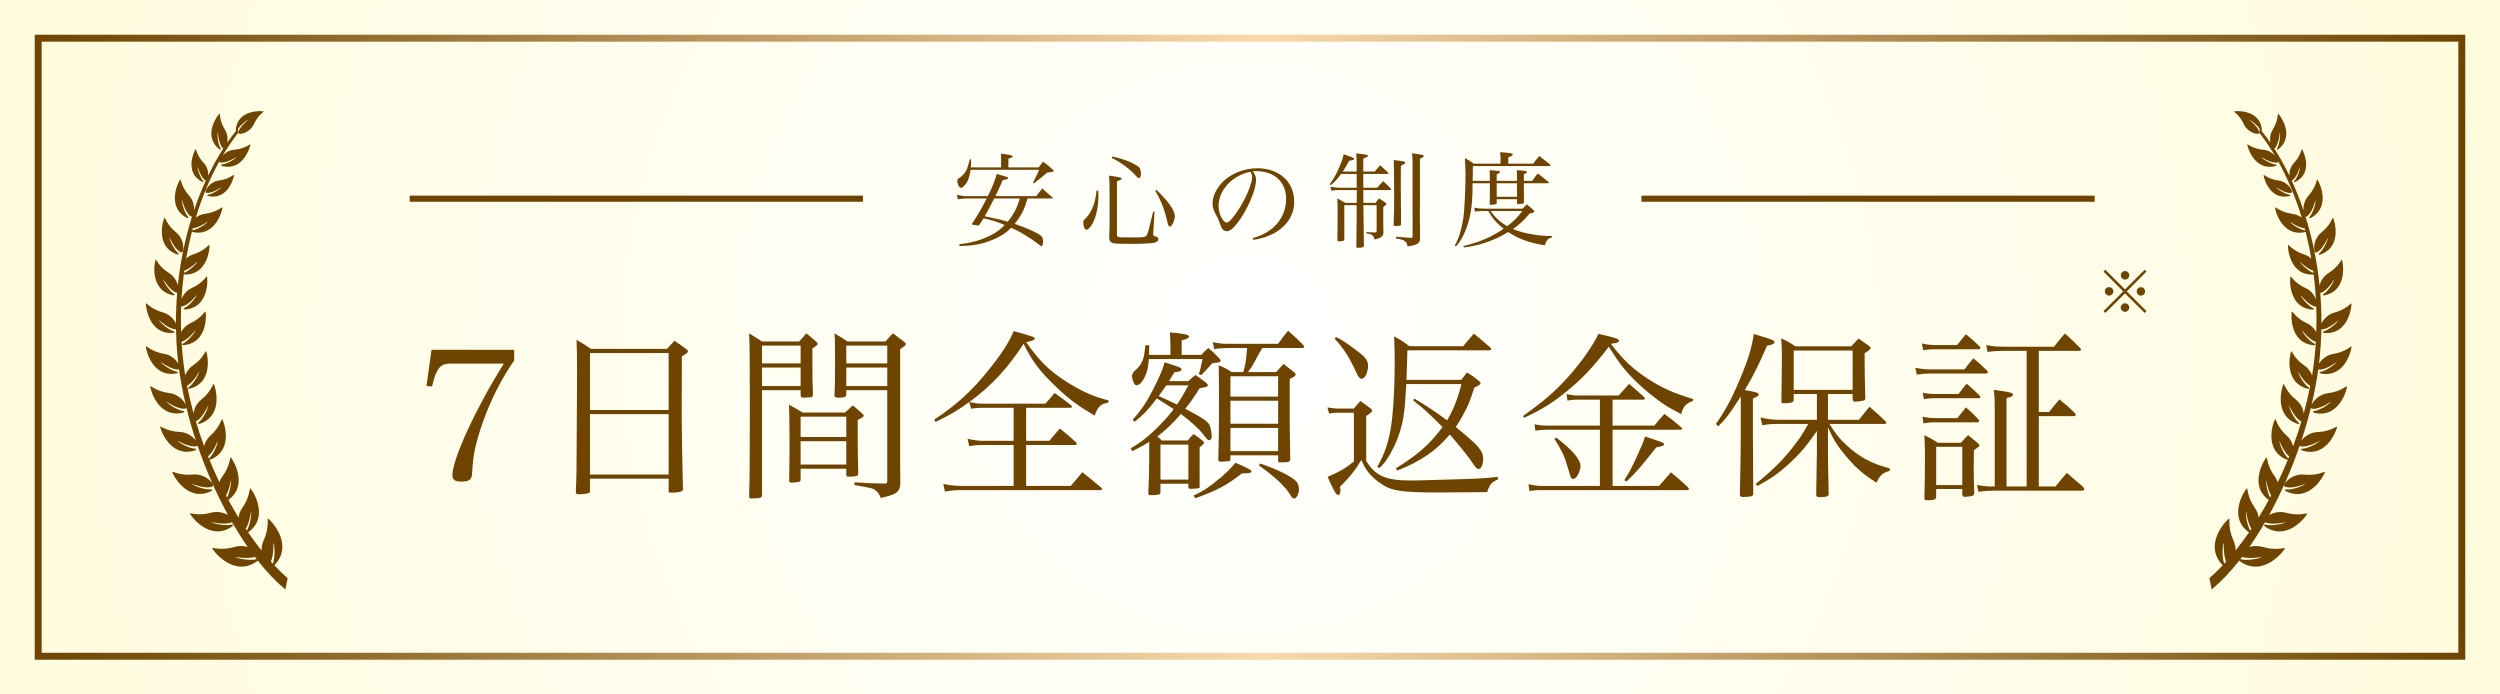 <svg width="360" height="100" viewBox="0 0 360 100" fill="none" xmlns="http://www.w3.org/2000/svg">
<rect x="0" y="0" width="360" height="100" fill="#808080" stroke="none"/>
<rect width="360" height="100" fill="url(#paint0_radial_1587_122)"/>
<rect x="5.5" y="5.5" width="349" height="89" stroke="url(#paint1_linear_1587_122)"/>
<path d="M72.556 52.355H65.116C63.889 52.355 63.446 52.563 62.95 53.425C62.689 53.921 62.454 54.574 62.219 55.644L61.409 55.592L62.14 50.371H74.044V51.911C72.504 54.104 71.173 56.61 70.076 59.351C69.398 61.022 68.849 62.745 68.484 64.285C68.171 65.642 68.092 66.347 67.988 68.096C67.962 69.062 67.596 69.349 66.369 69.349C65.534 69.349 65.142 69.062 65.142 68.462C65.142 66.112 68.536 58.75 72.556 52.355ZM83.048 62.562L83.1 53.242C83.1 51.31 83.074 50.658 83.022 48.935C83.935 49.457 84.222 49.64 85.11 50.24H96.048C96.518 49.718 96.649 49.561 97.118 49.065C97.849 49.561 98.084 49.718 98.789 50.24C98.998 50.397 99.076 50.501 99.076 50.58C99.076 50.736 98.841 50.945 98.189 51.31L98.163 59.586C98.163 61.596 98.215 65.198 98.345 70.393C98.345 70.419 98.345 70.472 98.345 70.472C98.345 70.602 98.267 70.707 98.137 70.759C97.98 70.837 97.197 70.942 96.727 70.942C96.361 70.942 96.283 70.915 96.283 70.759C96.283 70.733 96.283 70.707 96.283 70.707V68.931H84.954V70.707C84.954 70.837 84.927 70.889 84.875 70.942C84.719 71.072 83.988 71.177 83.309 71.177C83.022 71.177 82.943 71.098 82.917 70.837C83.022 68.488 83.022 68.122 83.048 62.562ZM96.283 59.038V50.841H84.954V59.038H96.283ZM96.283 59.638H84.954V68.331H96.283V59.638ZM115.288 56.192H109.727V66.138C109.727 69.558 109.727 69.558 109.727 71.359C109.701 71.542 109.649 71.594 109.466 71.672C109.31 71.725 108.631 71.777 108.213 71.777C107.978 71.777 107.9 71.725 107.874 71.516C107.952 69.297 107.978 65.146 107.978 58.594C107.978 51.806 107.952 49.483 107.874 47.995C108.657 48.491 108.918 48.648 109.727 49.17H115.079C115.549 48.648 115.705 48.491 116.123 47.995C116.75 48.517 116.932 48.674 117.507 49.17C117.689 49.327 117.742 49.431 117.742 49.509C117.742 49.666 117.533 49.849 116.985 50.162C116.985 51.415 116.985 52.146 116.985 53.007C116.985 54.365 117.011 55.226 117.063 56.819C117.037 57.028 117.011 57.106 116.906 57.158C116.802 57.21 116.175 57.262 115.601 57.262C115.418 57.236 115.366 57.184 115.288 56.975V56.192ZM115.288 55.592V52.929H109.727V55.592H115.288ZM115.288 52.329V49.77H109.727V52.329H115.288ZM127.766 56.192H121.866V56.871C121.814 57.184 121.605 57.262 120.9 57.262C120.248 57.262 120.169 57.21 120.169 56.923C120.222 55.278 120.248 54.469 120.248 53.007C120.248 49.248 120.248 49.039 120.169 48.021C121.005 48.491 121.266 48.648 122.049 49.17H127.505C127.975 48.648 128.132 48.491 128.575 47.995C129.28 48.517 129.489 48.674 130.142 49.17C130.35 49.353 130.429 49.431 130.429 49.535C130.429 49.718 130.35 49.77 129.62 50.292V62.849C129.62 67.209 129.62 67.209 129.646 69.662C129.567 70.863 129.097 71.203 126.826 71.699C126.591 71.072 126.382 70.811 125.913 70.498C125.678 70.341 125.26 70.237 124.529 70.106C123.615 69.95 123.119 69.845 123.041 69.845V69.454C125.156 69.584 125.678 69.61 127.296 69.636C127.688 69.636 127.766 69.558 127.766 69.271V56.192ZM127.766 55.592V52.929H121.866V55.592H127.766ZM127.766 52.329V49.77H121.866V52.329H127.766ZM115.288 67.496V69.114C115.262 69.271 115.236 69.323 115.053 69.375C114.896 69.427 114.244 69.506 113.982 69.506C113.748 69.506 113.669 69.427 113.643 69.245C113.669 67.104 113.695 65.929 113.695 64.781C113.695 61.7 113.669 59.273 113.617 58.281C114.478 58.75 114.74 58.907 115.575 59.403H121.684C122.18 58.959 122.336 58.829 122.806 58.385C123.354 58.829 123.537 58.985 124.085 59.481C124.32 59.664 124.372 59.742 124.372 59.847C124.372 60.004 124.268 60.082 123.511 60.473C123.511 61.831 123.511 62.379 123.511 63.345C123.511 65.12 123.537 66.112 123.589 68.148V68.174C123.563 68.409 123.537 68.462 123.354 68.54C123.198 68.592 122.649 68.644 122.232 68.644C121.997 68.644 121.892 68.592 121.866 68.409V67.496H115.288ZM121.866 62.927V60.004H115.288V62.927H121.866ZM121.866 63.528H115.288V66.895H121.866V63.528ZM147.763 58.724V63.475H151.104C151.757 62.718 151.966 62.483 152.618 61.7C153.662 62.536 153.976 62.797 154.942 63.684C155.02 63.763 155.072 63.867 155.072 63.919C155.072 63.998 154.942 64.076 154.759 64.076H147.763V69.976H154.185C154.915 69.114 155.15 68.853 155.855 67.992C157.056 68.958 157.422 69.245 158.596 70.237C158.649 70.315 158.701 70.367 158.701 70.393C158.701 70.498 158.596 70.576 158.492 70.576H138.26C137.555 70.576 137.059 70.628 136.067 70.785L135.833 69.689C136.694 69.871 137.608 69.976 138.469 69.976H145.961V64.076H141.367C140.871 64.076 140.479 64.102 139.566 64.233L139.331 63.188C139.983 63.345 140.897 63.475 141.367 63.475H145.961V58.724H141.367C140.714 58.724 140.479 58.75 139.853 58.855L139.566 57.889C137.947 59.09 136.825 59.742 134.71 60.761L134.527 60.421C137.738 58.307 139.879 56.375 142.437 53.19C144.291 50.867 145.361 49.196 145.961 47.682C148.65 48.413 149.016 48.543 149.016 48.752C149.016 48.935 148.572 49.118 147.763 49.274C149.747 52.041 150.974 53.268 153.323 54.809C155.62 56.297 157.526 57.158 159.641 57.654L159.588 57.993C158.492 58.15 158.1 58.542 157.63 59.847C155.307 58.489 153.95 57.497 152.07 55.696C149.773 53.529 148.598 51.963 147.397 49.509C145.022 53.138 142.829 55.487 139.592 57.889C140.427 58.072 140.819 58.124 141.367 58.124H150.53C151.13 57.471 151.313 57.262 151.861 56.584C152.879 57.315 153.219 57.55 154.237 58.359C154.341 58.463 154.367 58.516 154.367 58.568C154.367 58.672 154.237 58.724 154.028 58.724H147.763ZM168.334 54.887H171.127C171.623 54.417 171.623 54.417 172.145 53.999C172.798 54.443 173.006 54.6 173.659 55.096C173.842 55.278 173.946 55.383 173.946 55.461C173.946 55.539 173.868 55.618 173.763 55.67C173.685 55.722 173.346 55.801 172.745 55.905C171.884 57.288 171.518 57.811 170.683 58.855C173.294 60.264 173.894 60.656 174.181 61.23C174.312 61.518 174.494 62.327 174.494 62.797C174.494 63.136 174.312 63.397 174.129 63.397C173.92 63.397 173.816 63.267 173.163 62.431C172.693 61.805 171.283 60.526 170.056 59.612C168.882 60.969 167.759 62.04 166.663 62.849C166.872 63.032 167.002 63.136 167.289 63.423H171.048C171.388 62.98 171.492 62.875 171.858 62.51C172.432 62.875 172.589 63.006 173.137 63.423C173.294 63.554 173.372 63.658 173.372 63.763C173.372 63.919 173.215 64.05 172.745 64.415V69.976C172.771 70.002 172.771 70.028 172.771 70.028C172.771 70.158 172.719 70.237 172.615 70.289C172.51 70.341 171.858 70.393 171.44 70.393C171.231 70.393 171.127 70.315 171.127 70.106V69.662H167.107V70.863C167.107 71.046 167.08 71.098 167.002 71.15C166.872 71.255 166.35 71.307 165.697 71.307C165.436 71.307 165.358 71.255 165.358 71.046C165.358 71.046 165.358 71.02 165.358 70.994C165.436 69.114 165.488 67.939 165.488 66.138V63.632C164.705 64.102 164.287 64.363 163.086 64.963L162.799 64.572C164.6 63.528 165.88 62.431 167.576 60.63C168.125 60.03 168.542 59.56 169.012 58.907L166.584 57.367C165.279 59.09 164.627 59.742 163.4 60.734L163.086 60.447C164.235 59.22 165.149 57.863 166.088 56.009C166.924 54.365 167.498 53.033 167.707 52.172C169.952 52.877 170.135 52.955 170.135 53.216C170.135 53.425 169.848 53.529 169.117 53.608C168.751 54.234 168.595 54.443 168.334 54.887ZM171.127 55.487H167.942C167.55 56.062 167.368 56.323 166.846 57.028C168.568 57.811 168.568 57.811 169.482 58.254C170.03 57.471 170.37 56.897 171.127 55.487ZM167.107 64.024V69.062H171.127V64.024H167.107ZM170.161 51.102H172.98C173.398 50.632 173.555 50.501 173.998 50.11C174.677 50.684 174.886 50.867 175.486 51.519C175.695 51.728 175.774 51.859 175.774 51.937C175.774 52.146 175.486 52.25 174.599 52.276C173.998 52.929 173.972 52.981 172.98 54.025L172.615 53.843C172.85 53.216 172.876 53.112 173.163 51.702H165.436C165.358 52.851 165.201 53.556 164.835 54.313C164.496 55.017 164.026 55.487 163.661 55.487C163.504 55.487 163.374 55.357 163.243 55.096C163.112 54.809 163.008 54.391 163.008 54.182C163.008 53.895 163.139 53.634 163.452 53.347C164.052 52.825 164.287 52.485 164.548 51.859C164.731 51.389 164.783 51.075 164.94 49.718H165.488C165.462 50.371 165.462 50.58 165.462 51.102H168.542V49.953C168.542 49.222 168.516 48.778 168.464 47.865C170.422 48.021 171.231 48.204 171.231 48.465C171.231 48.674 170.84 48.857 170.161 49.013V51.102ZM187.521 50.11H181.778C181.491 50.58 181.412 50.71 181.282 50.945C180.211 52.929 180.211 52.929 179.689 53.582H183.762C184.232 53.086 184.362 52.929 184.832 52.407C185.485 52.903 185.667 53.059 186.268 53.529C186.477 53.712 186.581 53.817 186.581 53.921C186.581 54.104 186.32 54.286 185.72 54.574V61.283C185.772 64.624 185.772 64.624 185.798 66.138C185.746 66.53 185.589 66.582 184.284 66.582C184.101 66.582 184.049 66.504 184.049 66.295V65.564H177.183V66.138C177.157 66.321 177.131 66.373 176.948 66.399C176.844 66.425 176.217 66.478 175.904 66.478C175.512 66.478 175.434 66.425 175.434 66.243C175.434 66.216 175.434 66.19 175.434 66.138C175.512 63.528 175.539 61.544 175.539 57.315C175.539 55.331 175.512 53.764 175.486 52.59C176.348 52.955 176.609 53.086 177.366 53.582H179.037C179.35 52.433 179.428 52.041 179.585 50.11H176.844C176.243 50.11 175.251 50.188 174.834 50.266L174.651 49.274C175.565 49.457 176.008 49.509 176.844 49.509H184.049C184.649 48.674 184.832 48.413 185.485 47.63C186.477 48.491 186.79 48.778 187.704 49.718C187.756 49.796 187.808 49.901 187.808 49.953C187.808 50.031 187.678 50.11 187.521 50.11ZM184.049 57.106V54.182H177.183V57.106H184.049ZM184.049 57.706H177.183V61.022H184.049V57.706ZM184.049 61.622H177.183V64.963H184.049V61.622ZM172.119 71.751L171.858 71.359C173.267 70.733 174.207 70.106 175.93 68.644C176.713 67.966 177.183 67.496 177.914 66.634C178.41 66.843 178.802 67.026 179.037 67.13C179.924 67.548 180.211 67.731 180.211 67.887C180.211 68.096 179.95 68.148 178.828 68.174C176.635 69.897 175.251 70.628 172.119 71.751ZM181.282 67.026L181.464 66.739C184.101 67.678 185.798 68.514 186.555 69.219C186.894 69.532 187.051 69.897 187.051 70.446C187.051 71.098 186.712 71.777 186.372 71.777C186.163 71.777 186.033 71.672 185.798 71.255C185.067 70.028 183.605 68.67 181.282 67.026ZM202.531 54.704H210.415C210.755 54.26 210.885 54.104 211.251 53.634C212.06 54.13 212.269 54.286 212.973 54.861C213.104 54.965 213.208 55.122 213.208 55.2C213.208 55.331 213 55.487 212.295 55.827C211.72 57.654 211.407 58.437 210.728 59.664C210.285 60.499 209.971 61.022 209.632 61.492C211.381 62.901 212.451 63.867 212.921 64.441C213.443 65.12 213.574 65.46 213.574 66.112C213.574 66.921 213.287 67.522 212.921 67.522C212.634 67.522 212.634 67.522 211.59 66.008C211.068 65.303 210.128 64.128 208.771 62.562C206.839 64.885 204.62 66.399 201.226 67.757L200.991 67.444C204.15 65.512 205.951 63.919 207.726 61.492C205.351 59.142 205.351 59.142 203.497 57.654L203.654 57.393C205.037 58.176 206.943 59.455 208.379 60.526C209.24 59.116 209.945 57.367 210.441 55.305H202.505C202.296 59.09 202.14 60.317 201.644 61.961C201.252 63.371 200.495 64.963 199.686 66.19C199.425 66.582 199.19 66.843 198.668 67.391L198.328 67.235C199.347 65.407 199.869 63.919 200.234 61.909C200.6 59.873 200.835 56.088 200.835 52.015C200.835 50.736 200.808 50.031 200.756 48.439C201.774 48.987 202.061 49.17 202.949 49.849H210.702C211.329 49.092 211.538 48.831 212.243 48.047C213.235 48.857 213.548 49.118 214.592 50.031C214.67 50.136 214.723 50.24 214.723 50.292C214.723 50.397 214.618 50.449 214.435 50.449H202.662C202.61 52.224 202.61 52.72 202.531 54.704ZM192.194 48.778L192.403 48.543C193.29 48.961 194.152 49.535 195.822 50.841C196.71 51.519 196.997 51.989 196.997 52.72C196.997 53.608 196.553 54.547 196.083 54.547C195.822 54.547 195.614 54.313 195.326 53.686C194.282 51.415 193.525 50.214 192.194 48.778ZM191.384 59.56L191.15 58.672C191.985 58.803 192.194 58.829 192.664 58.829H194.961C195.326 58.385 195.457 58.228 195.901 57.732C196.553 58.202 196.762 58.359 197.389 58.829C197.545 58.985 197.597 59.064 197.597 59.142C197.597 59.299 197.31 59.534 196.736 59.899V66.373C198.067 68.54 199.555 69.192 203.158 69.192C203.863 69.192 205.22 69.166 209.162 69.036C212.504 68.958 213.757 68.879 215.688 68.67V69.062C214.827 69.375 214.514 69.741 214.148 70.863L207.309 70.915C201.644 70.915 200.286 70.707 198.616 69.48C197.336 68.54 196.684 67.731 196.031 66.243C195.274 67.548 194.387 68.697 192.951 70.106C193.003 70.341 193.029 70.602 193.029 70.654C193.029 70.994 192.872 71.281 192.716 71.281C192.403 71.281 192.063 70.68 191.176 68.67C192.872 67.939 193.838 67.391 194.961 66.451V59.429H192.664C192.115 59.429 191.88 59.455 191.384 59.56ZM232.213 61.283H238.243C238.844 60.526 239.026 60.291 239.679 59.612C240.749 60.395 241.089 60.656 242.107 61.544C242.211 61.648 242.237 61.7 242.237 61.752C242.237 61.831 242.133 61.883 241.976 61.883H232.213V69.976H238.896L240.619 68.018C241.741 68.958 242.081 69.245 243.073 70.158C243.177 70.289 243.203 70.341 243.203 70.393C243.203 70.498 243.073 70.576 242.942 70.576H222.006C221.327 70.576 220.857 70.602 220.231 70.707L220.1 69.715C220.805 69.897 221.353 69.976 222.163 69.976H230.386V61.883H222.737C222.215 61.883 221.797 61.909 221.092 62.014L220.962 61.1C221.614 61.23 222.006 61.283 222.737 61.283H230.386V57.55H227.07C226.627 57.55 226.131 57.602 225.713 57.68L225.582 56.74C226.392 56.923 226.653 56.949 227.279 56.949H233.101L234.589 55.278C235.528 56.088 235.816 56.323 236.729 57.158C236.834 57.262 236.86 57.341 236.86 57.393C236.86 57.497 236.755 57.55 236.599 57.55H232.213V61.283ZM219.474 60.16L219.317 59.899C222.267 57.811 224.016 56.297 225.896 54.182C227.775 52.068 229.368 49.796 230.177 48.073C232.787 48.674 233.127 48.804 233.127 49.065C233.127 49.3 232.813 49.405 232.056 49.483L231.978 49.535C233.753 51.833 235.058 53.059 237.173 54.469C239.288 55.853 240.854 56.558 243.83 57.471L243.804 57.706C242.707 58.15 242.368 58.542 242.107 59.638C240.253 58.672 239.549 58.254 238.322 57.288C236.442 55.853 234.85 54.313 233.675 52.851C232.996 51.989 232.578 51.363 231.665 49.927C229.394 52.903 227.827 54.574 225.347 56.558C223.363 58.15 221.901 59.038 219.474 60.16ZM223.833 63.188L224.094 63.006C226.444 64.807 227.592 66.164 227.592 67.13C227.592 67.47 227.462 67.913 227.227 68.357C226.992 68.775 226.783 68.958 226.548 68.958C226.235 68.958 226.235 68.958 225.687 67.078C225.295 65.694 224.877 64.833 223.833 63.188ZM234.197 69.349L233.91 69.14C234.719 67.835 235.032 67.235 235.868 65.381C236.599 63.789 236.677 63.554 236.886 62.849C237.382 63.006 237.773 63.136 238.034 63.24C239.314 63.658 239.627 63.789 239.627 63.971C239.627 64.18 239.314 64.285 238.504 64.415C236.259 67.261 235.633 67.992 234.197 69.349ZM263.226 56.74V60.447H267.69C268.343 59.612 268.551 59.377 269.204 58.568C270.248 59.455 270.562 59.742 271.554 60.708C271.606 60.787 271.632 60.839 271.632 60.891C271.632 60.995 271.527 61.048 271.319 61.048H263.435C264.375 62.536 264.871 63.162 265.915 64.128C267.742 65.825 269.57 66.791 272.128 67.444V67.809C271.11 68.07 270.692 68.436 270.222 69.506C268.264 68.279 267.194 67.339 265.758 65.616C264.557 64.18 263.983 63.24 263.226 61.544V64.859C263.226 66.008 263.252 67.548 263.33 71.072C263.33 71.124 263.33 71.15 263.33 71.177C263.33 71.438 263.043 71.568 262.443 71.568C262.26 71.594 262.156 71.594 262.13 71.594C262.077 71.594 262.025 71.594 262.025 71.594C261.686 71.594 261.529 71.49 261.529 71.281C261.529 71.255 261.529 71.229 261.529 71.229C261.555 69.088 261.555 69.088 261.581 68.148C261.607 66.425 261.634 65.381 261.634 65.068V62.066C260.093 64.285 259.232 65.303 257.613 66.791C256.073 68.174 255.055 68.905 253.071 69.976L252.81 69.689C255.342 67.652 256.987 66.008 258.579 63.867C259.258 62.98 259.676 62.327 260.381 61.048H256.256C254.977 61.048 254.716 61.074 253.776 61.23L253.515 60.108C254.585 60.369 255.264 60.447 256.23 60.447H261.634V56.74H258.292V57.523C258.292 57.55 258.292 57.602 258.292 57.602C258.292 57.941 257.901 58.072 256.909 58.072C256.621 58.072 256.517 58.02 256.517 57.863C256.517 57.837 256.517 57.811 256.517 57.785C256.543 56.688 256.595 52.668 256.595 51.18C256.595 50.371 256.569 49.796 256.491 48.726C257.457 49.17 257.718 49.327 258.553 49.875H266.567C267.037 49.379 267.194 49.222 267.638 48.752C268.29 49.196 268.473 49.327 269.047 49.744C269.256 49.901 269.361 50.005 269.361 50.11C269.361 50.266 269.126 50.501 268.499 50.867C268.525 54.286 268.525 54.73 268.604 57.288C268.604 57.315 268.604 57.341 268.604 57.367C268.604 57.497 268.551 57.576 268.447 57.654C268.343 57.706 267.507 57.837 267.142 57.837C266.933 57.837 266.802 57.758 266.776 57.523V56.74H263.226ZM258.292 50.475V56.14H266.776V50.475H258.292ZM247.432 61.387L247.093 61.048C248.555 58.985 249.573 57.028 250.878 53.817C251.818 51.493 252.262 49.979 252.549 48.099C254.768 48.752 254.872 48.804 255.186 48.935C255.421 49.065 255.525 49.17 255.525 49.274C255.525 49.509 255.133 49.692 254.455 49.77C253.254 52.563 252.418 54.234 251.244 56.166C252.888 56.453 253.254 56.558 253.254 56.819C253.254 57.001 253.071 57.106 252.418 57.367V62.953C252.445 68.723 252.445 69.01 252.471 71.15C252.392 71.438 252.288 71.49 251.531 71.542C251.426 71.542 251.27 71.542 251.087 71.568C251.035 71.568 250.983 71.568 250.957 71.568C250.669 71.568 250.539 71.464 250.539 71.203C250.539 71.203 250.539 71.15 250.539 71.124C250.617 67.783 250.669 64.99 250.669 62.953V57.106C250.539 57.288 250.487 57.393 250.356 57.576C248.894 59.821 248.607 60.212 247.432 61.387ZM293.586 70.054H295.988C296.667 69.192 296.902 68.931 297.633 68.096C298.651 68.958 298.938 69.219 299.904 70.054C300.06 70.237 300.139 70.341 300.139 70.446C300.139 70.55 300.008 70.654 299.904 70.654H287.112C286.329 70.654 285.65 70.707 284.893 70.811L284.685 69.845C285.468 69.976 286.042 70.054 286.773 70.054H287.243V58.698C287.243 57.497 287.217 57.054 287.112 56.14C289.305 56.427 289.879 56.558 289.879 56.819C289.879 56.845 289.801 56.975 289.801 57.001C289.697 57.106 289.697 57.106 288.94 57.341V70.054H291.837V50.527H288.94C287.582 50.527 287.243 50.553 286.199 50.684L286.016 49.692C287.165 49.901 287.556 49.927 288.94 49.927H295.779C296.432 49.092 296.641 48.831 297.346 48.021C298.338 48.909 298.625 49.17 299.538 50.11C299.617 50.214 299.669 50.292 299.669 50.345C299.669 50.423 299.538 50.527 299.382 50.527H293.586V59.325H295.074C295.701 58.516 295.91 58.254 296.562 57.523C297.58 58.333 297.868 58.594 298.703 59.403C298.86 59.56 298.912 59.664 298.912 59.742C298.912 59.847 298.781 59.925 298.572 59.925H293.586V70.054ZM276.931 50.423L276.749 49.457C277.427 49.614 278.028 49.692 278.811 49.692H281.813C282.387 48.987 282.544 48.778 283.092 48.126C283.98 48.857 284.241 49.092 285.076 49.901C285.154 50.005 285.181 50.084 285.181 50.136C285.181 50.24 285.05 50.292 284.841 50.292H278.811C277.975 50.292 277.662 50.319 276.931 50.423ZM276.018 53.947L275.809 52.955C276.54 53.112 277.218 53.19 277.897 53.19H282.883C283.431 52.459 283.614 52.25 284.162 51.598C285.076 52.329 285.337 52.59 286.146 53.373C286.199 53.451 286.251 53.556 286.251 53.634C286.251 53.738 286.12 53.79 285.885 53.79H277.897C277.349 53.79 276.931 53.817 276.018 53.947ZM277.036 57.471L276.879 56.558C277.532 56.688 278.028 56.74 278.498 56.74H282.022C282.518 56.088 282.674 55.879 283.197 55.252C284.032 55.957 284.293 56.192 285.024 56.923C285.128 57.028 285.181 57.106 285.181 57.158C285.181 57.288 285.05 57.341 284.841 57.341H278.602C278.054 57.341 277.741 57.367 277.036 57.471ZM276.983 60.969L276.827 60.004C277.636 60.16 278.132 60.212 278.811 60.212H281.865C282.387 59.534 282.57 59.325 283.092 58.672C283.954 59.403 284.215 59.664 284.946 60.447C284.972 60.499 284.998 60.552 284.998 60.578C284.998 60.682 284.893 60.813 284.841 60.813H278.811C278.002 60.813 277.714 60.839 276.983 60.969ZM278.811 70.419V71.542C278.785 71.934 278.498 72.038 277.453 72.038C277.218 72.038 277.114 71.96 277.114 71.777C277.114 71.751 277.114 71.725 277.114 71.699C277.166 70.289 277.192 67.861 277.192 65.407C277.192 64.598 277.166 63.815 277.114 62.666C277.975 63.084 278.237 63.24 279.072 63.763H282.387C282.805 63.267 282.935 63.136 283.405 62.666C284.058 63.188 284.267 63.345 284.841 63.841C284.972 63.998 285.024 64.076 285.024 64.18C285.024 64.285 285.024 64.285 284.241 64.833C284.215 65.903 284.215 66.66 284.215 67.235C284.215 68.67 284.241 69.506 284.293 70.994C284.267 71.229 284.189 71.333 283.98 71.412C283.771 71.464 283.223 71.542 282.935 71.542C282.701 71.542 282.57 71.438 282.57 71.203V70.419H278.811ZM278.811 64.337V69.845H282.57V64.337H278.811Z" fill="#6E4400"/>
<line x1="59" y1="28.612" x2="124.263" y2="28.612" stroke="#6E4400" stroke-width="0.881"/>
<line x1="236.369" y1="28.612" x2="301.632" y2="28.612" stroke="#6E4400" stroke-width="0.881"/>
<path d="M30.017 28.019C29.613 28.078 30.002 28.233 30.002 28.233C32.946 28.878 33.742 25.305 33.696 25.191C33.656 25.096 32.986 25.81 31.544 25.985C30.104 26.16 29.322 27.681 29.698 27.759C30.505 27.922 31.907 26.938 31.907 26.938C31.624 27.309 30.592 27.928 30.017 28.019ZM30.381 70.741C30.381 70.741 30.834 70.433 30.298 70.471C29.543 70.528 28.052 70.041 27.582 69.648C27.582 69.648 29.608 70.5 30.584 70.056C31.045 69.846 29.649 68.133 27.767 68.33C25.883 68.527 24.821 67.815 24.8 67.949C24.774 68.105 26.825 72.419 30.381 70.741ZM25.504 36.634C25.504 36.634 25.986 36.718 25.622 36.409C25.105 35.971 24.459 34.72 24.404 34.176C24.404 34.176 25.196 36.017 26.096 36.348C26.522 36.502 26.675 34.507 25.346 33.451C24.021 32.394 23.789 31.271 23.692 31.343C23.577 31.427 22.182 35.471 25.504 36.634ZM39.499 81.399C39.511 81.39 39.52 81.382 39.52 81.382C42.478 78.307 38.767 74.7 38.596 74.672C38.452 74.647 38.813 75.987 37.956 77.853C37.742 78.325 37.656 78.809 37.656 79.266C37.001 78.448 36.358 77.577 35.728 76.661C38.972 74.341 36.192 70.365 36.04 70.307C35.912 70.26 36.008 71.562 34.886 73.138C34.573 73.576 34.415 74.062 34.351 74.528C33.849 73.709 33.362 72.862 32.888 71.99C35.939 69.772 33.362 65.912 33.218 65.855C33.093 65.806 33.16 67.083 32.028 68.603C31.826 68.87 31.688 69.158 31.595 69.446C31.087 68.389 30.605 67.304 30.151 66.197C30.227 66.197 30.305 66.179 30.305 66.179C33.846 64.742 32.117 60.432 31.988 60.346C31.878 60.273 31.688 61.502 30.306 62.72C29.809 63.16 29.529 63.719 29.393 64.248C28.958 63.071 28.56 61.879 28.202 60.674C29.157 60.262 29.989 58.354 29.989 58.354C29.928 58.946 29.221 60.297 28.655 60.772C28.257 61.106 28.78 61.016 28.78 61.016C32.392 59.77 30.901 55.375 30.777 55.283C30.672 55.206 30.415 56.422 28.97 57.56C28.294 58.097 27.971 58.852 27.862 59.491C27.503 58.179 27.192 56.858 26.938 55.534C27.839 55.094 28.693 53.478 28.693 53.478C28.591 54.045 27.81 55.298 27.232 55.718C26.822 56.013 27.333 55.964 27.333 55.964C30.915 55.023 29.792 50.664 29.679 50.568C29.582 50.483 29.246 51.639 27.767 52.638C27.212 53.012 26.865 53.539 26.672 54.048C26.54 53.245 26.43 52.439 26.344 51.638C26.256 50.83 26.19 50.022 26.141 49.218C27.085 48.937 28.17 47.512 28.17 47.512C27.979 48.045 27.021 49.132 26.393 49.444C25.948 49.664 26.453 49.697 26.453 49.697C30.072 49.368 29.687 44.968 29.593 44.853C29.515 44.758 29.001 45.822 27.407 46.55C26.776 46.836 26.344 47.33 26.077 47.817C26.035 46.576 26.04 45.343 26.086 44.121C26.106 44.13 26.127 44.136 26.152 44.133C27.125 44.038 28.377 42.426 28.377 42.426C28.184 42.948 27.226 44.016 26.603 44.318C26.164 44.531 26.661 44.568 26.661 44.568C30.239 44.271 29.895 39.923 29.803 39.811C29.726 39.715 29.211 40.761 27.633 41.467C26.852 41.816 26.369 42.481 26.136 43.06C26.206 41.86 26.317 40.673 26.464 39.505C26.507 39.517 26.543 39.525 26.543 39.525C30.058 39.658 30.236 35.383 30.158 35.263C30.093 35.159 29.472 36.121 27.85 36.619C27.434 36.75 27.085 36.972 26.806 37.231C27.033 35.913 27.308 34.622 27.628 33.364C27.677 33.39 27.725 33.412 27.725 33.412C31.162 34.163 32.091 29.988 32.037 29.858C31.991 29.746 31.208 30.58 29.524 30.785C29.003 30.846 28.553 31.064 28.196 31.334C29.091 28.379 30.244 25.647 31.592 23.227C31.59 23.311 31.618 23.369 31.685 23.386C32.536 23.593 34.069 22.599 34.069 22.599C33.754 22.985 32.63 23.604 32.014 23.677C31.578 23.725 31.988 23.904 31.988 23.904C35.102 24.71 36.092 20.931 36.048 20.809C36.01 20.704 35.266 21.438 33.722 21.569C33.024 21.627 32.461 21.985 32.089 22.367C32.785 21.198 33.528 20.107 34.316 19.113L34.268 18.551C34.608 18.039 35.362 17.385 35.756 17.241C35.756 17.241 34.398 18.291 34.316 19.113C34.277 19.5 35.964 19.199 36.561 17.872C37.156 16.542 38.036 16.111 37.956 16.045C37.863 15.969 34.21 15.668 33.953 18.681C33.953 18.681 33.961 18.79 33.993 18.847C33.557 19.386 33.133 19.953 32.719 20.548C32.821 20.007 32.784 19.306 32.395 18.684C31.575 17.366 31.716 16.334 31.61 16.361C31.486 16.401 29.056 19.46 31.563 21.473C31.563 21.473 31.951 21.696 31.731 21.317C31.42 20.779 31.243 19.507 31.362 19.021C31.362 19.021 31.483 20.83 32.15 21.397C31.371 22.601 30.644 23.904 29.977 25.286C30.008 24.747 29.861 24.017 29.328 23.457C28.329 22.407 28.263 21.428 28.172 21.477C28.064 21.535 26.413 24.799 29.093 26.175C29.093 26.175 29.491 26.304 29.218 25.997C28.832 25.565 28.428 24.431 28.447 23.962C28.447 23.962 28.901 25.616 29.628 25.999C29.631 26.001 29.634 26.001 29.639 26.001C29.013 27.361 28.447 28.793 27.942 30.285C27.979 29.663 27.824 28.839 27.244 28.192C26.112 26.929 26.067 25.786 25.959 25.838C25.833 25.903 23.789 29.659 26.874 31.358C26.874 31.358 27.336 31.521 27.025 31.156C26.589 30.636 26.158 29.298 26.194 28.752C26.194 28.752 26.672 30.696 27.504 31.173C27.556 31.202 27.608 31.191 27.659 31.154C26.678 34.256 25.974 37.601 25.613 41.08C25.455 40.479 25.065 39.762 24.343 39.315C22.867 38.411 22.494 37.303 22.404 37.387C22.298 37.485 21.389 41.753 24.896 42.517C24.896 42.517 25.395 42.545 24.987 42.277C24.41 41.895 23.599 40.712 23.478 40.168C23.478 40.168 24.505 41.932 25.46 42.153C25.478 42.157 25.493 42.153 25.513 42.15C25.392 43.606 25.33 45.08 25.334 46.569C25.048 45.975 24.414 45.242 23.458 44.988C21.768 44.539 21.086 43.575 21.022 43.682C20.948 43.811 21.303 48.212 24.926 47.935C24.926 47.935 25.417 47.817 24.942 47.676C24.272 47.472 23.144 46.56 22.867 46.067C22.867 46.067 24.355 47.455 25.343 47.417C25.366 48.672 25.435 49.936 25.554 51.203C25.591 51.587 25.633 51.97 25.68 52.353C25.328 51.78 24.609 51.099 23.611 50.943C21.848 50.667 21.054 49.761 21.003 49.876C20.939 50.014 21.762 54.437 25.405 53.772C25.405 53.772 25.891 53.6 25.395 53.507C24.695 53.373 23.455 52.567 23.125 52.098C23.125 52.098 24.796 53.364 25.79 53.203C26.023 54.888 26.343 56.592 26.745 58.293C26.476 57.677 25.613 56.739 24.37 56.595C22.54 56.385 21.684 55.487 21.634 55.608C21.579 55.752 22.613 60.276 26.341 59.437C26.341 59.437 26.834 59.241 26.318 59.163C25.588 59.056 24.278 58.279 23.917 57.808C23.917 57.808 25.701 59.047 26.721 58.832C26.794 58.817 26.828 58.755 26.835 58.668C27.223 60.267 27.682 61.862 28.201 63.433C27.783 62.878 26.941 62.234 25.864 62.197C24.026 62.133 23.1 61.306 23.06 61.431C23.016 61.581 24.411 66.006 28.058 64.87C28.058 64.87 28.534 64.634 28.012 64.599C27.281 64.55 25.909 63.88 25.512 63.442C25.512 63.442 27.389 64.533 28.388 64.236C28.416 64.226 28.439 64.211 28.456 64.191C29.659 67.705 31.155 71.098 32.836 74.158C32.216 73.814 31.318 73.57 30.39 73.829C28.528 74.344 27.34 73.807 27.342 73.947C27.342 74.109 30.135 78.103 33.429 75.812C33.429 75.812 33.83 75.423 33.301 75.555C32.549 75.735 30.965 75.499 30.428 75.185C30.428 75.185 32.43 75.657 33.417 75.196C34.139 76.446 34.889 77.637 35.664 78.751C35.1 78.598 34.446 78.557 33.781 78.753C31.813 79.338 30.54 78.791 30.543 78.938C30.548 79.11 33.59 83.299 37.047 80.803C37.047 80.803 37.084 80.768 37.117 80.721C38.41 82.36 39.747 83.772 41.093 84.887L41.418 83.263C40.775 82.699 40.132 82.077 39.499 81.399ZM27.76 32.869C28.701 32.772 29.948 31.897 29.948 31.897C29.616 32.333 28.413 33.056 27.743 33.16C27.715 33.165 27.7 33.169 27.679 33.174C27.706 33.071 27.732 32.971 27.76 32.869ZM26.534 38.965C27.434 38.679 28.464 37.639 28.464 37.639C28.214 38.127 27.155 39.054 26.515 39.273C26.506 39.278 26.502 39.281 26.494 39.282C26.506 39.176 26.52 39.071 26.534 38.965ZM29.954 65.71C30.764 65.069 31.367 63.457 31.367 63.457C31.339 64.049 30.704 65.439 30.167 65.943C30.129 65.98 30.107 66.004 30.084 66.032C30.041 65.924 29.998 65.82 29.954 65.71ZM32.704 71.644C32.652 71.546 32.6 71.446 32.548 71.346C33.062 70.473 33.252 69.118 33.252 69.118C33.337 69.658 33.071 70.934 32.704 71.644ZM35.55 76.394C35.494 76.308 35.437 76.223 35.38 76.137C35.957 75.234 36.147 73.639 36.147 73.639C36.255 74.23 35.959 75.715 35.55 76.394ZM36.906 80.532C36.111 80.743 34.424 80.518 33.847 80.195C33.847 80.195 35.613 80.524 36.719 80.201C36.799 80.307 36.882 80.415 36.964 80.523C36.943 80.526 36.931 80.526 36.906 80.532ZM39.015 80.871C39.442 79.81 39.373 78.124 39.373 78.124C39.607 78.733 39.59 80.394 39.285 81.166C39.196 81.07 39.104 80.97 39.015 80.871Z" fill="#6E4400"/>
<path d="M329.946 27.77C330.326 27.693 329.545 26.17 328.104 25.992C326.665 25.817 325.995 25.102 325.955 25.198C325.909 25.312 326.7 28.886 329.643 28.243C329.643 28.243 330.034 28.091 329.628 28.03C329.056 27.938 328.024 27.319 327.743 26.947C327.743 26.947 329.143 27.932 329.946 27.77ZM331.829 68.344C329.943 68.144 328.548 69.855 329.007 70.065C329.983 70.511 332.009 69.662 332.009 69.662C331.541 70.054 330.05 70.538 329.294 70.483C328.759 70.443 329.21 70.753 329.21 70.753C332.764 72.434 334.819 68.123 334.794 67.967C334.773 67.832 333.708 68.543 331.829 68.344ZM335.241 56.614C333.996 56.757 333.134 57.693 332.86 58.307C333.264 56.608 333.59 54.904 333.824 53.218C334.819 53.381 336.493 52.118 336.493 52.118C336.16 52.587 334.92 53.39 334.219 53.525C333.723 53.618 334.21 53.788 334.21 53.788C337.849 54.459 338.678 50.037 338.617 49.9C338.565 49.784 337.769 50.688 336.006 50.962C335.009 51.119 334.288 51.798 333.936 52.369C333.983 51.986 334.026 51.603 334.063 51.22C334.183 49.953 334.253 48.688 334.279 47.433C335.267 47.473 336.756 46.088 336.756 46.088C336.478 46.58 335.349 47.491 334.678 47.692C334.204 47.833 334.697 47.953 334.697 47.953C338.319 48.233 338.679 43.832 338.605 43.705C338.543 43.594 337.858 44.56 336.166 45.009C335.211 45.261 334.577 45.991 334.29 46.586C334.294 45.096 334.235 43.622 334.115 42.167C334.134 42.172 334.15 42.175 334.17 42.172C335.122 41.948 336.154 40.186 336.154 40.186C336.031 40.731 335.22 41.913 334.642 42.295C334.233 42.561 334.732 42.535 334.732 42.535C338.239 41.777 337.335 37.507 337.231 37.409C337.141 37.323 336.766 38.43 335.291 39.334C334.565 39.778 334.175 40.495 334.017 41.098C333.659 37.617 332.961 34.27 331.985 31.167C332.036 31.206 332.089 31.215 332.138 31.186C332.974 30.712 333.454 28.766 333.454 28.766C333.491 29.313 333.056 30.651 332.619 31.172C332.309 31.535 332.77 31.371 332.77 31.371C335.857 29.678 333.815 25.918 333.693 25.854C333.583 25.799 333.538 26.945 332.404 28.205C331.821 28.853 331.665 29.678 331.702 30.298C331.2 28.806 330.635 27.373 330.011 26.013C330.014 26.013 330.017 26.013 330.022 26.01C330.748 25.627 331.208 23.975 331.208 23.975C331.223 24.442 330.819 25.578 330.43 26.009C330.158 26.315 330.556 26.185 330.556 26.185C333.24 24.815 331.592 21.548 331.486 21.49C331.391 21.44 331.327 22.42 330.325 23.466C329.791 24.027 329.645 24.758 329.673 25.296C329.007 23.914 328.282 22.611 327.506 21.407C328.172 20.837 328.297 19.031 328.297 19.031C328.416 19.516 328.236 20.788 327.925 21.324C327.703 21.704 328.092 21.482 328.092 21.482C330.603 19.471 328.178 16.409 328.052 16.371C327.947 16.342 328.086 17.376 327.264 18.691C326.874 19.313 326.837 20.015 326.937 20.553C326.525 19.96 326.103 19.393 325.668 18.854C325.699 18.795 325.708 18.685 325.708 18.685C325.454 15.674 321.799 15.966 321.708 16.046C321.627 16.111 322.506 16.544 323.102 17.873C323.697 19.203 325.382 19.503 325.343 19.117C325.261 18.296 323.905 17.245 323.905 17.245C324.297 17.389 325.053 18.045 325.391 18.556L325.343 19.117C326.129 20.113 326.871 21.205 327.567 22.375C327.194 21.991 326.63 21.632 325.933 21.574C324.39 21.44 323.646 20.706 323.608 20.811C323.565 20.935 324.551 24.714 327.663 23.912C327.663 23.912 328.074 23.735 327.639 23.684C327.025 23.609 325.9 22.99 325.584 22.602C325.584 22.602 327.117 23.601 327.969 23.394C328.035 23.379 328.061 23.319 328.061 23.235C329.408 25.658 330.554 28.389 331.449 31.346C331.091 31.077 330.641 30.859 330.118 30.795C328.435 30.586 327.654 29.753 327.608 29.866C327.553 29.998 328.476 34.172 331.915 33.425C331.915 33.425 331.964 33.406 332.013 33.379C332.332 34.635 332.603 35.927 332.83 37.246C332.551 36.986 332.202 36.761 331.786 36.633C330.166 36.131 329.543 35.171 329.478 35.273C329.402 35.392 329.573 39.668 333.09 39.539C333.09 39.539 333.125 39.533 333.166 39.519C333.313 40.688 333.424 41.874 333.491 43.076C333.258 42.497 332.778 41.828 331.997 41.479C330.418 40.774 329.907 39.726 329.827 39.821C329.736 39.934 329.387 44.281 332.964 44.584C332.964 44.584 333.462 44.546 333.023 44.334C332.4 44.029 331.443 42.963 331.252 42.438C331.252 42.438 332.499 44.054 333.472 44.149C333.498 44.15 333.521 44.146 333.54 44.135C333.584 45.358 333.587 46.592 333.544 47.833C333.28 47.346 332.848 46.852 332.216 46.562C330.623 45.834 330.112 44.768 330.032 44.864C329.939 44.979 329.549 49.376 333.166 49.712C333.166 49.712 333.672 49.681 333.226 49.46C332.6 49.148 331.641 48.056 331.451 47.526C331.451 47.526 332.533 48.952 333.479 49.232C333.43 50.038 333.361 50.844 333.272 51.653C333.185 52.455 333.075 53.259 332.943 54.064C332.75 53.552 332.403 53.025 331.849 52.652C330.372 51.652 330.036 50.496 329.939 50.577C329.824 50.674 328.698 55.029 332.277 55.976C332.277 55.976 332.79 56.025 332.381 55.731C331.805 55.313 331.021 54.058 330.92 53.491C330.92 53.491 331.771 55.106 332.674 55.547C332.417 56.871 332.104 58.192 331.743 59.502C331.636 58.863 331.313 58.108 330.638 57.573C329.195 56.433 328.94 55.216 328.833 55.293C328.71 55.385 327.214 59.778 330.822 61.029C330.822 61.029 331.345 61.119 330.948 60.785C330.384 60.31 329.678 58.955 329.618 58.365C329.618 58.365 330.449 60.273 331.404 60.687C331.042 61.89 330.645 63.084 330.208 64.258C330.072 63.73 329.792 63.169 329.295 62.728C327.916 61.51 327.725 60.282 327.618 60.356C327.489 60.439 325.754 64.745 329.292 66.189C329.292 66.189 329.37 66.207 329.445 66.207C328.992 67.312 328.508 68.398 328 69.454C327.905 69.165 327.768 68.878 327.567 68.61C326.436 67.09 326.505 65.811 326.381 65.861C326.234 65.919 323.651 69.774 326.699 71.996C326.228 72.87 325.739 73.713 325.235 74.531C325.172 74.065 325.016 73.579 324.704 73.141C323.582 71.564 323.682 70.262 323.552 70.309C323.4 70.366 320.612 74.338 323.853 76.661C323.226 77.579 322.58 78.45 321.925 79.267C321.925 78.81 321.839 78.326 321.625 77.852C320.771 75.985 321.135 74.646 320.988 74.669C320.82 74.697 317.103 78.301 320.055 81.378C320.055 81.378 320.066 81.386 320.079 81.397C319.443 82.071 318.801 82.695 318.157 83.257L318.482 84.883C319.828 83.769 321.164 82.359 322.46 80.721C322.494 80.768 322.531 80.805 322.531 80.805C325.985 83.306 329.033 79.119 329.038 78.948C329.041 78.801 327.767 79.346 325.8 78.757C325.135 78.561 324.48 78.601 323.917 78.751C324.693 77.641 325.444 76.451 326.167 75.199C327.155 75.662 329.157 75.196 329.157 75.196C328.62 75.509 327.036 75.743 326.283 75.558C325.754 75.429 326.155 75.817 326.155 75.817C329.448 78.114 332.245 74.122 332.247 73.961C332.248 73.822 331.058 74.356 329.197 73.837C328.271 73.578 327.371 73.82 326.752 74.163C328.435 71.105 329.935 67.718 331.143 64.204C331.16 64.224 331.183 64.239 331.211 64.248C332.21 64.546 334.089 63.457 334.089 63.457C333.692 63.896 332.32 64.564 331.584 64.61C331.064 64.644 331.541 64.881 331.541 64.881C335.187 66.024 336.588 61.6 336.542 61.45C336.504 61.324 335.577 62.15 333.739 62.213C332.66 62.247 331.82 62.892 331.401 63.445C331.921 61.873 332.381 60.282 332.773 58.682C332.778 58.771 332.813 58.833 332.886 58.848C333.906 59.062 335.691 57.827 335.691 57.827C335.327 58.298 334.017 59.072 333.289 59.179C332.775 59.255 333.266 59.452 333.266 59.452C336.992 60.298 338.033 55.774 337.975 55.63C337.925 55.508 337.069 56.406 335.241 56.614ZM331.897 33.173C331.229 33.069 330.024 32.343 329.692 31.907C329.692 31.907 330.94 32.784 331.881 32.882C331.907 32.983 331.936 33.084 331.963 33.188C331.94 33.183 331.925 33.179 331.897 33.173ZM333.117 39.289C332.477 39.067 331.418 38.139 331.171 37.653C331.171 37.653 332.2 38.693 333.099 38.981C333.112 39.086 333.126 39.193 333.139 39.3C333.129 39.297 333.126 39.292 333.117 39.289ZM320.293 81.164C319.987 80.392 319.972 78.731 320.209 78.122C320.209 78.122 320.136 79.807 320.562 80.869C320.474 80.968 320.383 81.066 320.293 81.164ZM325.732 80.202C325.155 80.524 323.467 80.745 322.673 80.534C322.648 80.527 322.634 80.527 322.614 80.524C322.696 80.416 322.778 80.308 322.859 80.202C323.966 80.527 325.732 80.202 325.732 80.202ZM324.033 76.398C323.626 75.718 323.331 74.233 323.439 73.64C323.439 73.64 323.629 75.237 324.205 76.141C324.146 76.227 324.088 76.312 324.033 76.398ZM326.886 71.652C326.518 70.941 326.254 69.665 326.341 69.125C326.341 69.125 326.531 70.48 327.042 71.353C326.99 71.453 326.938 71.553 326.886 71.652ZM329.512 66.042C329.492 66.016 329.469 65.988 329.431 65.953C328.894 65.449 328.26 64.059 328.232 63.466C328.232 63.466 328.832 65.079 329.643 65.723C329.6 65.827 329.555 65.934 329.512 66.042ZM333.539 36.361C334.439 36.033 335.235 34.194 335.235 34.194C335.18 34.739 334.531 35.987 334.014 36.425C333.65 36.736 334.13 36.652 334.13 36.652C337.454 35.493 336.065 31.446 335.951 31.362C335.855 31.291 335.621 32.412 334.292 33.467C332.966 34.522 333.114 36.517 333.539 36.361Z" fill="#6E4400"/>
<path d="M138.165 35.429L138.135 35.176C139.955 34.952 141.193 34.609 142.64 33.893C143.475 33.475 144.012 33.087 144.684 32.401C143.401 31.879 143.013 31.76 141.641 31.431C141.447 31.745 141.342 31.909 141.044 32.356C140.954 32.446 140.895 32.476 140.835 32.476C140.835 32.476 140.82 32.476 140.805 32.476C140.656 32.446 140.522 32.431 140.432 32.416C140.029 32.386 139.985 32.356 139.97 32.207C140.835 30.909 141.193 30.313 142.088 28.582H139.09C138.866 28.582 138.389 28.627 137.926 28.702L137.777 28.045C138.418 28.195 138.717 28.239 139.075 28.239H142.252C142.864 27.016 143.207 26.151 143.535 25.047C144.997 25.465 144.997 25.465 145.057 25.494C145.131 25.539 145.161 25.569 145.161 25.629C145.161 25.778 145.071 25.808 144.385 25.942C143.968 26.956 143.789 27.329 143.341 28.239H149.218C149.591 27.747 149.711 27.613 150.084 27.135C150.71 27.672 150.919 27.851 151.561 28.433C151.59 28.463 151.605 28.493 151.605 28.508C151.605 28.552 151.546 28.582 151.456 28.582H147.965C147.563 29.895 147.369 30.358 146.906 31.133C146.653 31.551 146.429 31.849 146.116 32.237C147.578 32.729 148.831 33.281 149.606 33.729C150.069 34.012 150.203 34.266 150.203 34.848C150.203 35.146 150.099 35.444 149.979 35.444C149.89 35.444 149.89 35.444 149.502 35.131C149.069 34.773 147.607 33.818 146.951 33.46C146.518 33.222 146.25 33.087 145.609 32.804C144.907 33.52 144.206 33.982 143.102 34.46C141.491 35.146 140.268 35.385 138.165 35.429ZM146.847 28.582H143.162C142.715 29.477 142.192 30.477 141.805 31.148C142.133 31.223 142.133 31.223 142.953 31.387C143.654 31.521 144.191 31.655 145.116 31.924C145.967 30.865 146.459 29.94 146.847 28.582ZM139.791 24.107H144.162V23.242C144.162 22.66 144.162 22.556 144.132 22.123C145.444 22.287 145.817 22.377 145.817 22.526C145.817 22.63 145.638 22.735 145.206 22.854V24.107H149.562C149.83 23.749 149.905 23.645 150.203 23.287C150.859 23.749 151.053 23.898 151.635 24.45C151.71 24.525 151.74 24.57 151.74 24.614C151.74 24.719 151.605 24.749 150.77 24.868C149.935 25.584 149.726 25.748 148.89 26.404L148.741 26.3C149.412 25.017 149.412 25.017 149.636 24.45H139.761C139.657 25.181 139.507 25.703 139.284 26.151C139.06 26.583 138.597 27.061 138.389 27.061C138.135 27.061 137.852 26.509 137.852 26.046C137.852 25.852 137.911 25.763 138.135 25.629C138.448 25.435 138.761 25.122 139 24.778C139.239 24.42 139.254 24.391 139.657 22.944H139.836C139.836 23.555 139.821 23.734 139.791 24.107ZM157.9 27.463H158.154C158.169 27.851 158.169 27.971 158.169 28.224C158.169 29.701 157.856 31.223 157.348 32.148C157.05 32.714 156.677 33.087 156.438 33.087C156.2 33.087 155.991 32.58 155.991 32.028C155.991 31.775 156.036 31.7 156.379 31.387C156.782 30.999 157.199 30.328 157.453 29.582C157.691 28.925 157.796 28.403 157.9 27.463ZM159.78 32.103V27.344C159.78 26.718 159.75 25.927 159.705 25.286C161.316 25.524 161.495 25.569 161.495 25.733C161.495 25.867 161.48 25.867 160.839 26.106V33.863C160.839 34.102 160.929 34.147 161.436 34.176C161.57 34.176 163.017 34.191 163.524 34.191C164.732 34.191 165.001 34.132 165.15 33.833C165.314 33.52 165.523 32.744 166.06 30.462L166.254 30.477L166.06 33.729V33.773C166.06 33.923 166.165 34.012 166.358 34.042C166.657 34.087 166.806 34.236 166.806 34.445C166.806 34.698 166.582 34.877 166.135 34.967C165.792 35.041 164.434 35.116 163.39 35.116C160.973 35.116 160.511 35.101 160.242 34.997C159.884 34.877 159.75 34.698 159.72 34.251C159.78 32.759 159.78 32.64 159.78 32.103ZM160.078 22.735L160.183 22.526C161.958 22.959 162.778 23.272 163.748 23.869C163.987 24.018 164.106 24.137 164.181 24.316C164.255 24.51 164.3 24.778 164.3 24.987C164.3 25.36 164.166 25.659 164.002 25.659C163.912 25.659 163.808 25.584 163.584 25.33C162.689 24.316 161.451 23.406 160.078 22.735ZM166.344 27.463L166.537 27.344C168.283 29.03 169.178 30.328 169.178 31.148C169.178 31.417 169.058 31.849 168.879 32.207C168.73 32.491 168.596 32.625 168.462 32.625C168.313 32.625 168.223 32.476 168.134 32.073C167.701 30.178 167.209 28.896 166.344 27.463ZM180.485 34.549L180.381 34.296C181.992 33.818 183.021 33.207 183.871 32.222C184.751 31.223 185.199 30 185.199 28.627C185.199 27.18 184.617 26.032 183.513 25.33C182.857 24.898 181.872 24.644 180.933 24.644C180.754 24.644 180.649 24.644 180.41 24.674C180.769 25.196 180.873 25.48 180.873 25.912C180.873 27.076 180.038 29.254 178.904 31.073C177.964 32.565 177.233 33.296 176.681 33.296C176.428 33.296 176.189 33.177 176.025 32.983C175.891 32.804 175.861 32.744 175.607 32.028C175.473 31.64 175.383 31.461 174.951 30.626C174.712 30.149 174.608 29.746 174.608 29.268C174.608 28.329 175.115 27.225 175.95 26.315C177.159 25.032 179.128 24.227 181.082 24.227C182.588 24.227 183.976 24.719 184.93 25.599C185.885 26.479 186.362 27.657 186.362 29.104C186.362 30.969 185.274 32.625 183.394 33.624C182.529 34.087 181.753 34.325 180.485 34.549ZM180.097 24.734C177.502 25.196 175.473 27.359 175.473 29.656C175.473 30.372 175.697 31.103 176.07 31.625C176.278 31.894 176.472 32.058 176.636 32.058C176.965 32.058 177.681 31.253 178.412 30.089C179.515 28.329 180.306 26.404 180.306 25.48C180.306 25.256 180.261 25.107 180.097 24.734ZM193.582 29.552V34.43C193.582 34.445 193.582 34.475 193.582 34.475C193.582 34.594 193.508 34.669 193.374 34.698C193.314 34.713 193.135 34.743 192.822 34.758C192.672 34.758 192.583 34.698 192.583 34.579C192.583 34.564 192.583 34.534 192.583 34.505C192.613 32.983 192.613 32.983 192.613 29.88C192.613 29.268 192.598 29.09 192.568 28.567C193.075 28.836 193.224 28.925 193.702 29.209H195.373V27.374H192.702C192.464 27.374 192.24 27.389 191.703 27.463L191.598 26.897C192.135 26.986 192.583 27.031 192.777 27.031H195.373L195.358 25.047H193.12C192.508 25.867 192.21 26.196 191.628 26.673L191.479 26.524C192.24 25.45 192.538 24.883 192.971 23.809C193.314 22.959 193.389 22.69 193.493 22.213C194.821 22.675 194.985 22.735 194.985 22.869C194.985 23.018 194.85 23.063 194.269 23.152C193.926 23.809 193.732 24.167 193.359 24.704H195.358C195.358 22.854 195.358 22.854 195.298 22.078C196.984 22.302 196.984 22.302 196.984 22.451C196.984 22.556 196.909 22.601 196.312 22.839V24.704H197.983C198.296 24.286 198.401 24.167 198.744 23.794C199.236 24.241 199.4 24.376 199.878 24.853C199.907 24.898 199.937 24.957 199.937 24.972C199.937 25.017 199.878 25.047 199.773 25.047H196.312C196.312 25.838 196.312 26.494 196.312 27.031H198.326C198.669 26.613 198.789 26.494 199.191 26.091C199.669 26.524 199.803 26.673 200.265 27.15C200.295 27.21 200.325 27.255 200.325 27.27C200.325 27.329 200.25 27.374 200.176 27.374H196.312L196.327 29.209H198.087C198.281 28.925 198.341 28.836 198.58 28.567L199.43 29.119C199.579 29.224 199.654 29.283 199.654 29.343C199.654 29.433 199.505 29.582 199.191 29.82V32.133C199.191 32.52 199.191 32.819 199.221 33.43C199.206 33.818 199.132 33.953 198.878 34.132C198.624 34.311 198.386 34.385 197.923 34.49C197.804 33.893 197.58 33.729 196.76 33.594V33.401C197.267 33.445 197.431 33.46 197.923 33.475C197.953 33.475 197.983 33.475 197.998 33.475C198.147 33.475 198.237 33.386 198.237 33.236V29.552H196.327C196.372 33.893 196.372 33.893 196.402 35.355C196.402 35.504 196.357 35.564 196.238 35.608C196.133 35.653 195.805 35.683 195.581 35.683C195.387 35.683 195.313 35.623 195.313 35.489C195.313 35.489 195.313 35.459 195.313 35.429C195.358 31.819 195.358 31.819 195.358 29.552H193.582ZM200.698 23.048C201.996 23.182 202.354 23.257 202.354 23.436C202.354 23.54 202.354 23.54 201.727 23.883C201.712 26.3 201.712 26.3 201.712 26.733C201.712 27.419 201.727 29.433 201.757 32.282C201.757 32.476 201.653 32.52 201.205 32.535C201.086 32.535 200.996 32.55 200.952 32.55C200.922 32.55 200.907 32.55 200.907 32.55C200.743 32.55 200.683 32.491 200.683 32.356C200.683 32.342 200.683 32.312 200.683 32.282C200.743 30.522 200.758 29.85 200.758 28.373C200.758 26.39 200.728 23.719 200.698 23.048ZM203.413 33.997V23.6C203.413 22.973 203.398 22.675 203.323 22.078C204.681 22.242 205.024 22.317 205.024 22.451C205.024 22.586 204.92 22.66 204.472 22.869V28.478L204.457 30.865C204.457 31.387 204.457 31.447 204.487 34.236C204.487 34.281 204.487 34.325 204.487 34.34C204.487 35.041 204.114 35.265 202.667 35.489C202.637 35.086 202.548 34.922 202.339 34.758C202.07 34.549 201.727 34.445 201.011 34.34L201.026 34.087C202.443 34.206 202.443 34.206 203.144 34.251C203.174 34.251 203.189 34.251 203.204 34.251C203.234 34.251 203.234 34.251 203.249 34.251C203.368 34.251 203.413 34.176 203.413 33.997ZM212.065 26.046H214.541C214.541 25.151 214.541 25.092 214.496 24.51C215.72 24.584 216.003 24.629 216.003 24.764C216.003 24.868 215.824 24.987 215.526 25.092V26.046H218.45V25.644C218.45 25.002 218.45 24.957 218.405 24.51C219.703 24.584 219.882 24.629 219.882 24.764C219.867 24.883 219.747 24.957 219.434 25.062V26.046H220.627C220.971 25.569 221.09 25.435 221.448 24.972C222.134 25.509 222.343 25.674 222.999 26.21C223.029 26.24 223.044 26.285 223.044 26.3C223.044 26.345 222.969 26.39 222.88 26.39H219.434C219.449 28.344 219.449 28.344 219.449 29.164C219.434 29.298 219.389 29.313 219.061 29.358C219.001 29.358 218.673 29.388 218.643 29.388C218.524 29.388 218.464 29.343 218.45 29.209V28.687H215.526V29.209C215.511 29.328 215.481 29.373 215.406 29.403C215.347 29.433 214.884 29.492 214.705 29.492C214.571 29.492 214.511 29.448 214.511 29.343C214.511 29.343 214.511 29.313 214.511 29.298C214.541 28.523 214.541 28.523 214.541 26.39H212.05L212.035 27.702C211.975 30.044 211.662 31.685 210.976 33.326C210.618 34.191 210.29 34.728 209.663 35.489L209.484 35.355C210.081 34.296 210.409 33.236 210.693 31.596C210.812 30.805 210.886 29.85 210.961 28.105C211.006 27.135 211.036 25.838 211.036 25.316C211.036 24.793 211.036 24.734 210.991 23.749C210.961 23.212 210.961 23.212 210.946 22.765C211.543 23.093 211.707 23.197 212.229 23.57H216.078V22.779C216.078 22.556 216.063 22.362 216.018 21.914C217.375 22.004 217.838 22.078 217.838 22.257C217.838 22.377 217.689 22.466 217.196 22.66V23.57H220.777C221.15 23.078 221.254 22.929 221.657 22.466C222.313 22.973 222.522 23.137 223.208 23.675C223.238 23.734 223.268 23.794 223.268 23.809C223.268 23.883 223.193 23.913 223.029 23.913H212.095C212.08 24.644 212.08 24.644 212.065 26.046ZM215.526 26.39V28.344H218.45V26.39H215.526ZM223.506 33.982V34.161C222.895 34.355 222.731 34.534 222.432 35.325C220.269 34.982 218.703 34.415 217.182 33.416C216.376 33.908 215.556 34.325 214.616 34.684C213.303 35.191 212.319 35.429 210.812 35.638L210.722 35.429C212.945 34.922 214.825 34.117 216.525 32.938C215.496 32.118 214.884 31.417 214.303 30.387H213.706C213.109 30.387 212.796 30.402 212.393 30.462L212.289 29.895C212.662 29.985 213.214 30.044 213.706 30.044H219.24C219.524 29.776 219.598 29.701 219.867 29.433C220.269 29.746 220.389 29.85 220.732 30.164C220.881 30.298 220.941 30.387 220.941 30.447C220.941 30.581 220.732 30.671 220.284 30.73C219.479 31.715 218.867 32.282 217.853 32.983C218.658 33.311 219.613 33.58 220.717 33.759C221.761 33.938 222.298 33.982 223.506 33.982ZM219.21 30.387H214.646C215.347 31.372 216.003 31.969 217.032 32.58C218.017 31.819 218.509 31.327 219.21 30.387Z" fill="#6E4400"/>
<path d="M306 41.68L308.84 38.84L309.096 39.104L306.256 41.96L309.096 44.8L308.84 45.064L306 42.248L303.168 45.064L302.904 44.8L305.744 41.96L302.904 39.104L303.168 38.84L306 41.68ZM306.008 39.032C306.344 39.032 306.616 39.304 306.616 39.64C306.616 39.984 306.344 40.256 306.008 40.256C305.672 40.256 305.392 39.976 305.392 39.64C305.392 39.304 305.672 39.032 306.008 39.032ZM303.712 41.344C304.048 41.344 304.32 41.616 304.32 41.952C304.32 42.296 304.048 42.568 303.712 42.568C303.376 42.568 303.096 42.288 303.096 41.952C303.096 41.616 303.368 41.344 303.712 41.344ZM308.288 41.352C308.624 41.352 308.896 41.624 308.896 41.96C308.896 42.296 308.624 42.568 308.288 42.568C307.952 42.568 307.68 42.296 307.68 41.96C307.68 41.624 307.952 41.352 308.288 41.352ZM306 43.672C306.336 43.672 306.608 43.944 306.608 44.288C306.608 44.624 306.328 44.904 306 44.904C305.68 44.904 305.384 44.608 305.384 44.288C305.384 43.984 305.672 43.672 305.944 43.672C305.952 43.672 305.96 43.672 305.968 43.672C305.976 43.68 305.976 43.68 305.984 43.68C305.984 43.68 305.984 43.68 306 43.672Z" fill="#6E4400"/>
<defs>
<radialGradient id="paint0_radial_1587_122" cx="0" cy="0" r="1" gradientUnits="userSpaceOnUse" gradientTransform="translate(180 50) scale(180 180)">
<stop stop-color="white"/>
<stop offset="1" stop-color="#FFFCDE"/>
</radialGradient>
<linearGradient id="paint1_linear_1587_122" x1="5" y1="50" x2="355" y2="50" gradientUnits="userSpaceOnUse">
<stop stop-color="#6E4400"/>
<stop offset="0.505" stop-color="#F8DAAB"/>
<stop offset="1" stop-color="#6E4400"/>
</linearGradient>
</defs>
</svg>
